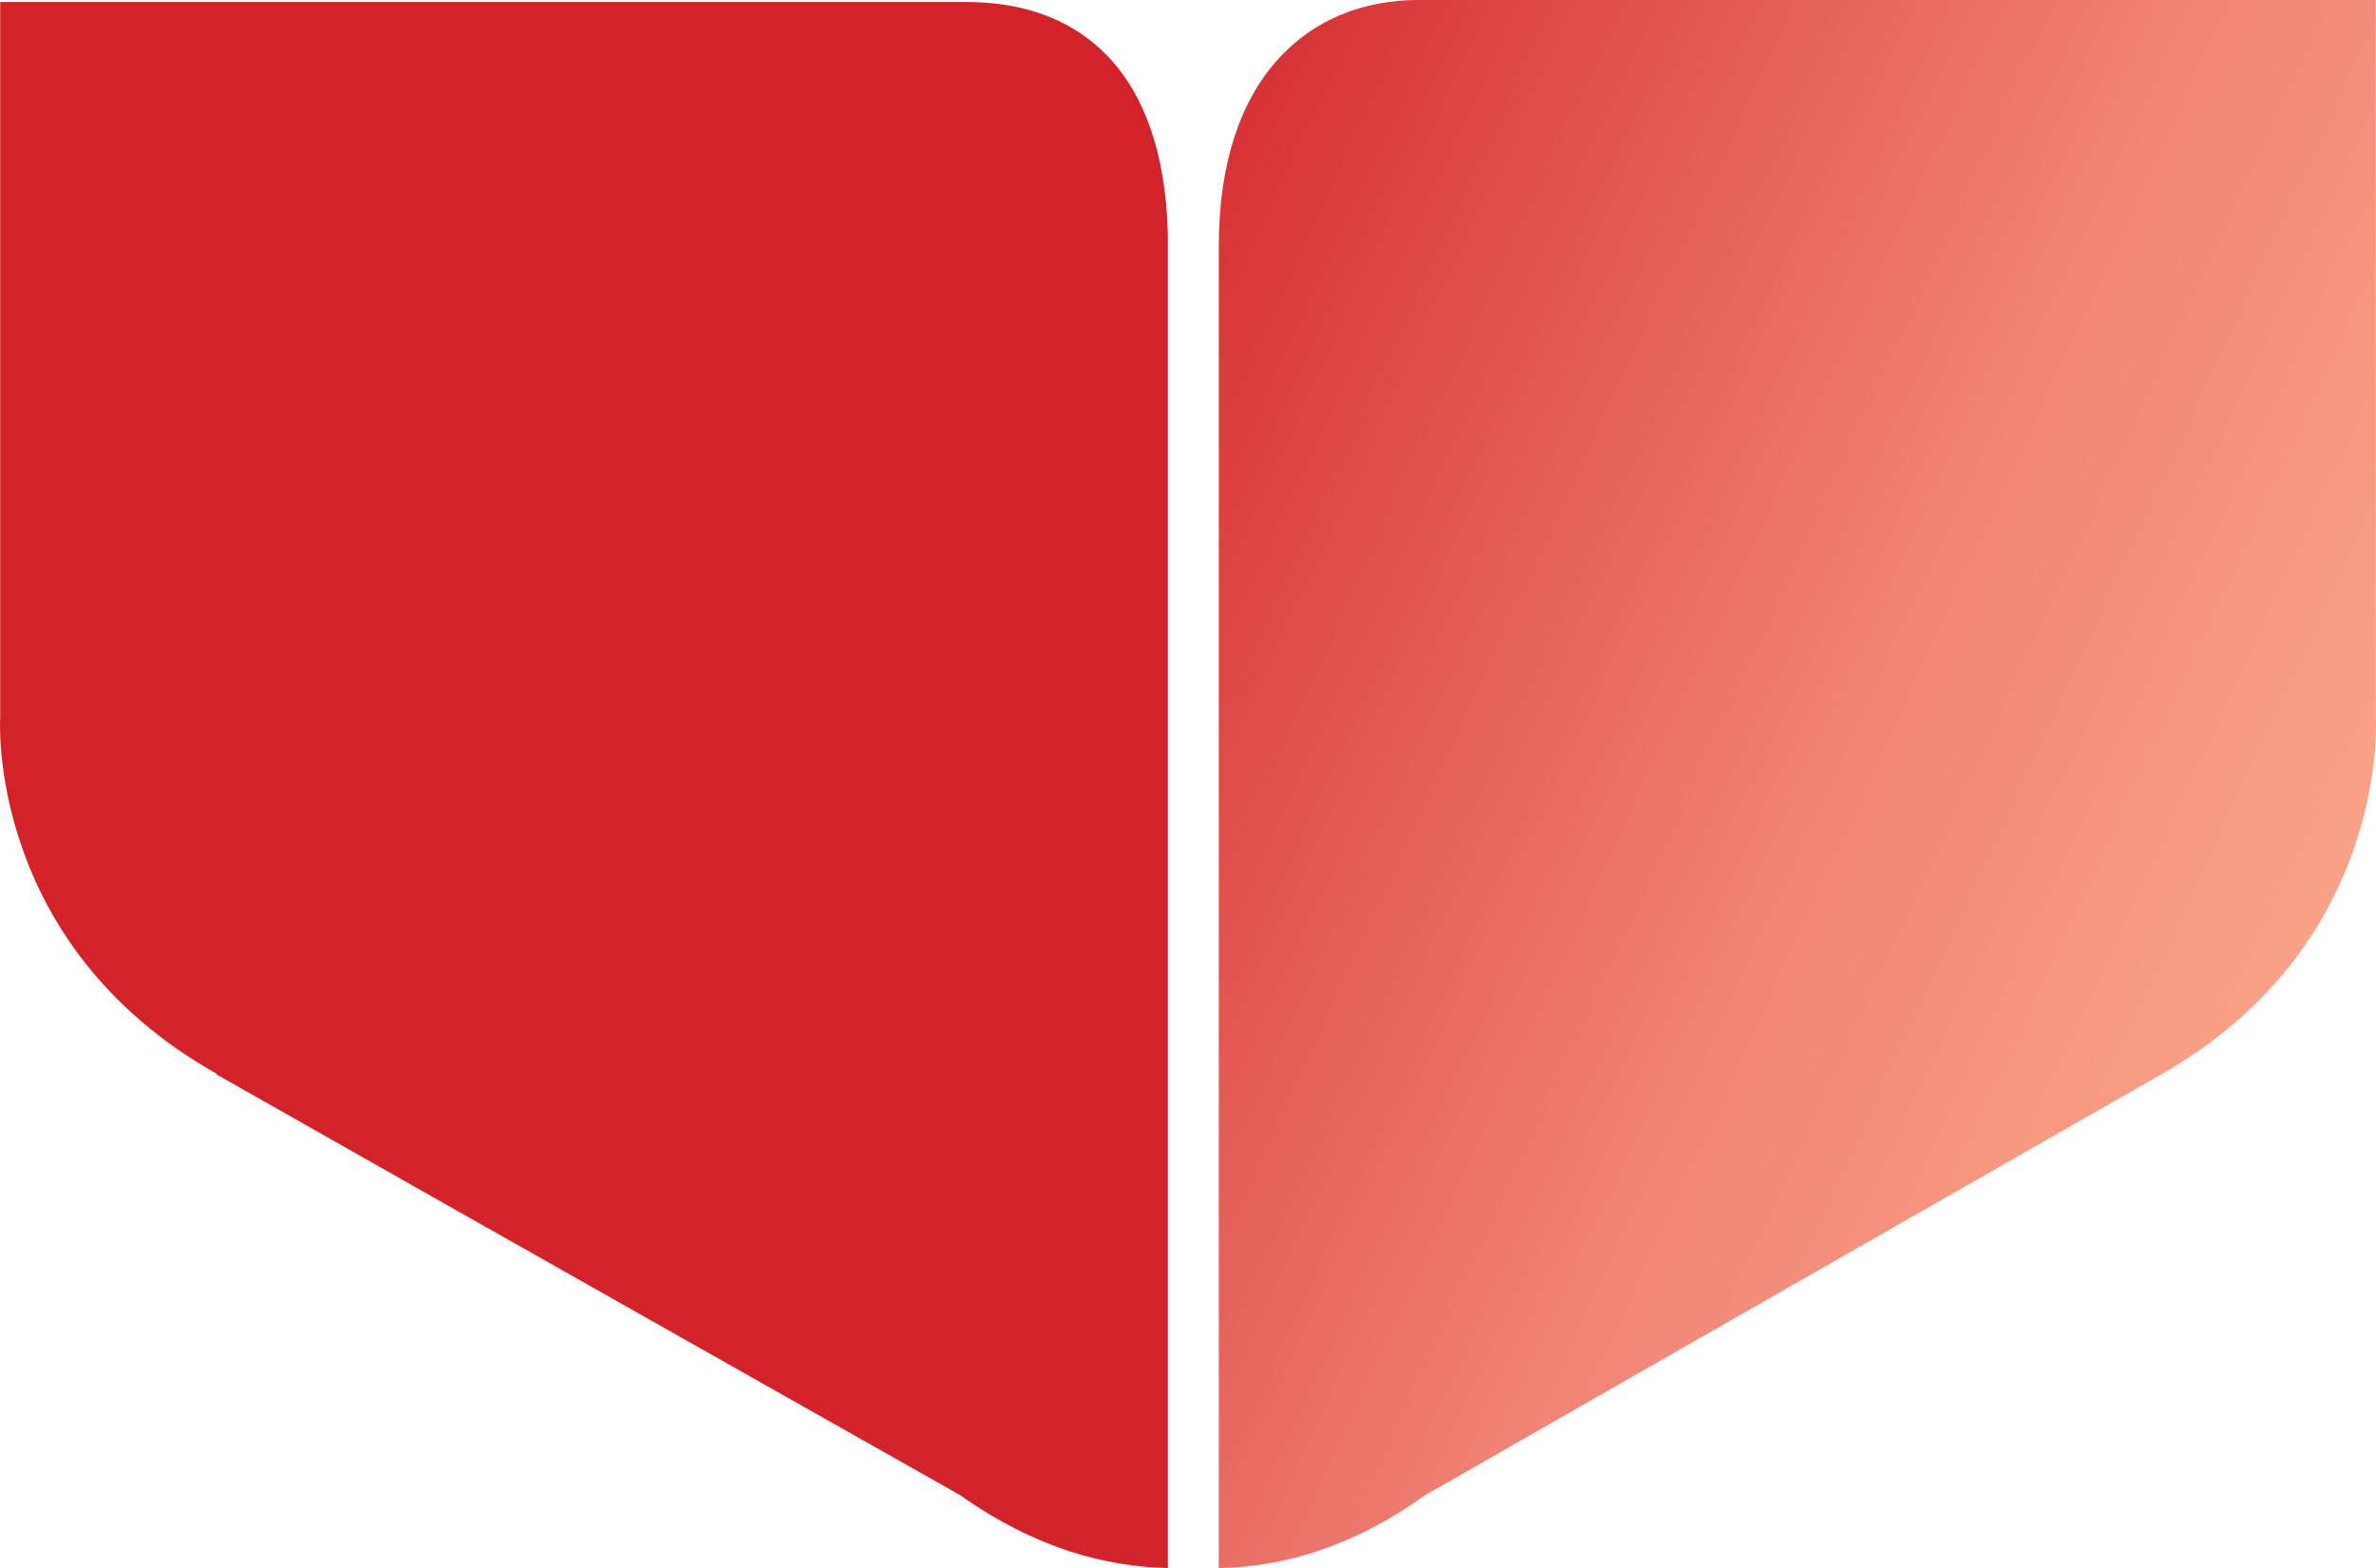 <svg width="100" height="66" viewBox="0 0 100 66" fill="none" xmlns="http://www.w3.org/2000/svg">
<path d="M99.994 30.211L99.994 0H59.692C55.075 0 51.297 3.273 51.297 10.343L51.296 66C53.879 65.959 56.842 65.187 59.957 62.95C59.957 62.95 80.637 51.114 90.969 45.217C99.52 40.343 100 32.311 100 30.556C100 30.333 99.994 30.213 99.994 30.213V30.211Z" fill="url(#paint0_linear_2773_50416)"/>
<path d="M9.08 45.206C19.488 51.116 40.414 62.936 40.414 62.936C43.586 65.179 46.536 65.945 49.152 66L49.152 9.879C48.985 2.765 45.256 0.084 40.692 0.084L0.008 0.084L0.008 30.213C0.008 30.213 -0.604 39.734 9.136 45.206L9.08 45.206Z" fill="#D2232A"/>
<defs>
<linearGradient id="paint0_linear_2773_50416" x1="95.087" y1="73.408" x2="27.855" y2="42.365" gradientUnits="userSpaceOnUse">
<stop stop-color="#FFB490"/>
<stop offset="0.447" stop-color="#F18477"/>
<stop offset="1" stop-color="#D2232A"/>
</linearGradient>
</defs>
</svg>
